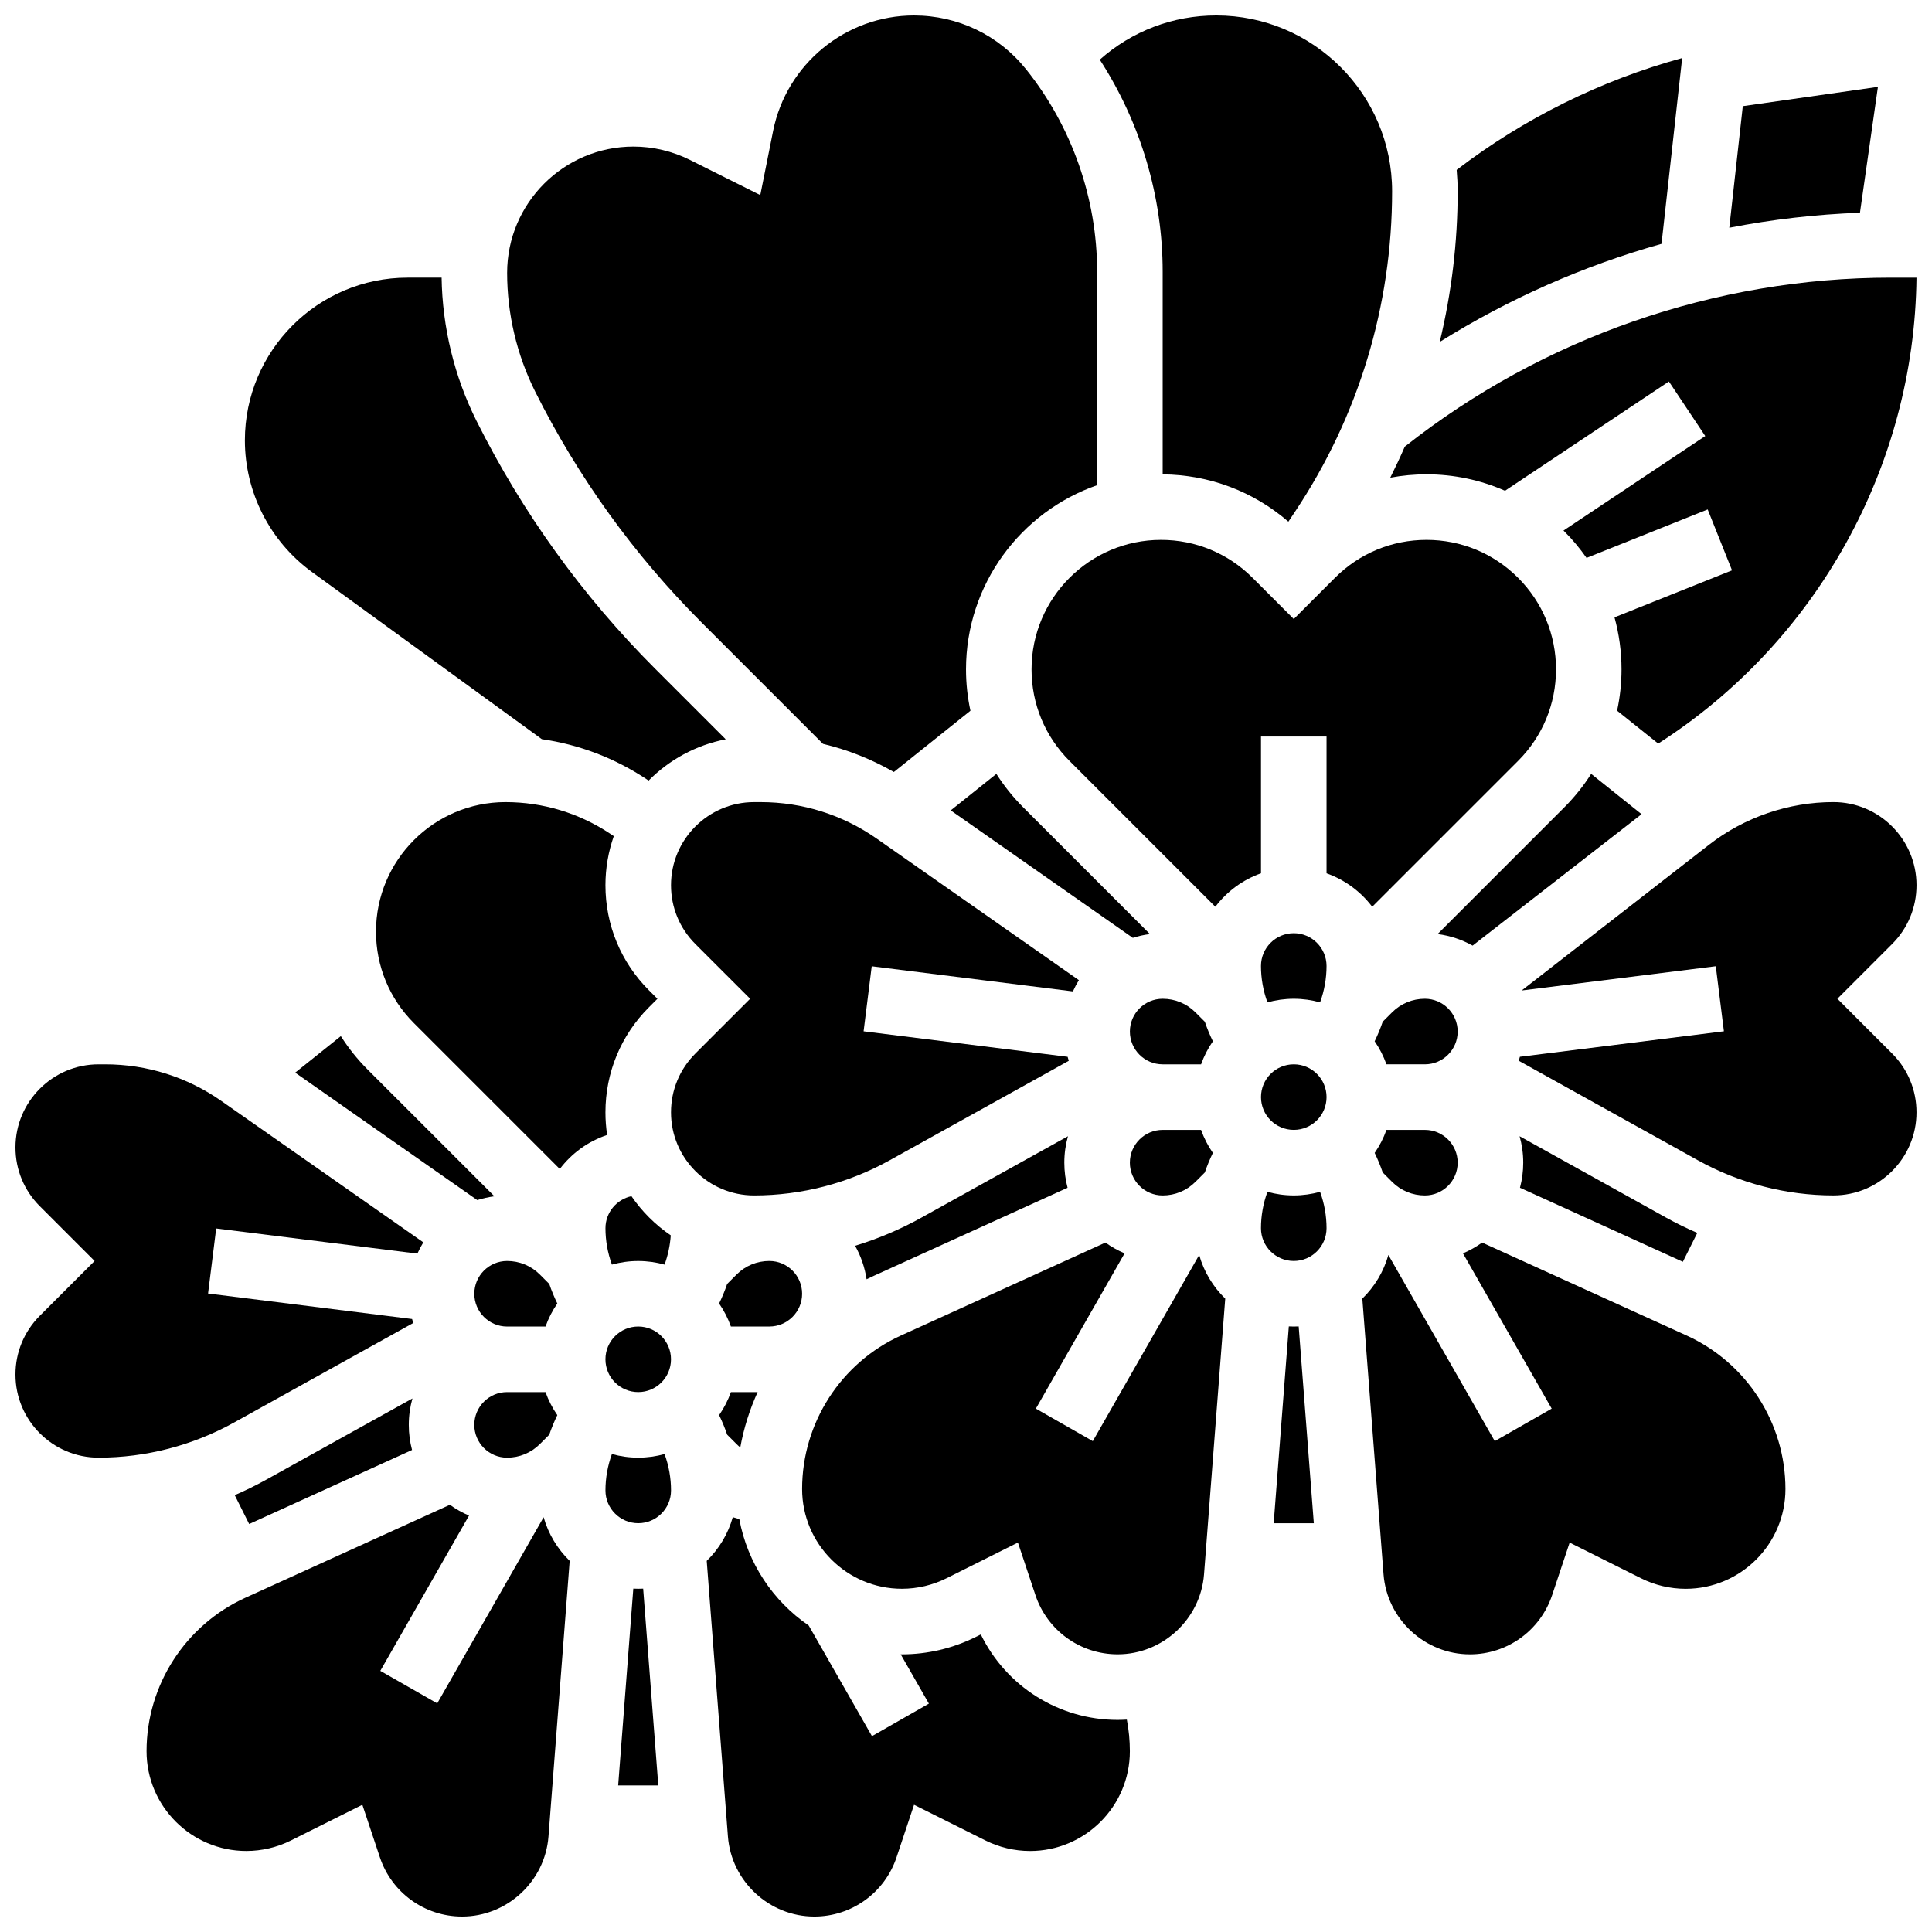 <?xml version="1.0" encoding="UTF-8"?>
<!-- Uploaded to: SVG Repo, www.svgrepo.com, Generator: SVG Repo Mixer Tools -->
<svg width="800px" height="800px" version="1.1" viewBox="144 144 512 512" xmlns="http://www.w3.org/2000/svg">
 <defs>
  <clipPath id="g">
   <path d="m435 148.09h78v134.91h-78z"/>
  </clipPath>
  <clipPath id="f">
   <path d="m512 217h139.9v125h-139.9z"/>
  </clipPath>
  <clipPath id="e">
   <path d="m278 148.09h157v200.91h-157z"/>
  </clipPath>
  <clipPath id="d">
   <path d="m148.09 426h108.91v105h-108.91z"/>
  </clipPath>
  <clipPath id="c">
   <path d="m182 542h113v109.9h-113z"/>
  </clipPath>
  <clipPath id="b">
   <path d="m546 356h105.9v105h-105.9z"/>
  </clipPath>
  <clipPath id="a">
   <path d="m331 546h113v105.9h-113z"/>
  </clipPath>
 </defs>
 <path d="m289.56 484.26-2.484-2.488c-2.32-2.32-5.406-3.598-8.688-3.598-4.789 0-8.688 3.898-8.688 8.688s3.898 8.688 8.688 8.688h10.18c0.773-2.184 1.832-4.234 3.129-6.106-0.82-1.68-1.531-3.41-2.137-5.184z"/>
 <path d="m226.65 295.57 60.941 44.32c9.91 1.422 19.379 5.031 27.805 10.645l0.492 0.328c5.461-5.504 12.527-9.402 20.434-10.938l-18.684-18.684c-19.258-19.258-35.195-41.371-47.371-65.727-5.863-11.73-9.043-24.816-9.234-37.93h-9.023c-23.773 0.004-43.113 19.344-43.113 43.117 0 13.746 6.637 26.781 17.754 34.867z"/>
 <path d="m287.07 512.92h-8.688c-4.789 0-8.688 3.898-8.688 8.688s3.898 8.688 8.688 8.688c3.281 0 6.367-1.277 8.688-3.598l2.488-2.488c0.605-1.77 1.316-3.504 2.137-5.184-1.297-1.871-2.352-3.922-3.129-6.106z"/>
 <path d="m408.05 349.09-12.098 9.676 48.254 33.777c1.461-0.469 2.977-0.805 4.539-1.004l-33.609-33.609c-2.711-2.711-5.07-5.68-7.086-8.84z"/>
 <path d="m275.02 461.03-33.609-33.605c-2.711-2.711-5.074-5.68-7.086-8.84l-12.098 9.676 48.254 33.777c1.461-0.469 2.981-0.805 4.539-1.008z"/>
 <path d="m313.14 478.18c2.418 0 4.754 0.336 6.977 0.957 0.906-2.488 1.461-5.109 1.641-7.754-4.086-2.781-7.625-6.309-10.418-10.383-3.93 0.832-6.887 4.324-6.887 8.492 0 3.277 0.586 6.559 1.711 9.641 2.223-0.617 4.559-0.953 6.977-0.953z"/>
 <path d="m304.9 444.77c-0.301-1.953-0.453-3.957-0.453-5.992 0-10.523 4.098-20.418 11.539-27.855l2.238-2.234-2.238-2.238c-7.441-7.441-11.539-17.336-11.539-27.859 0-4.555 0.789-8.93 2.215-13.004l-0.902-0.602c-8.262-5.508-17.879-8.418-27.809-8.418-18.918 0-34.309 15.391-34.309 34.309 0 9.164 3.57 17.781 10.051 24.262l38.656 38.656c3.144-4.156 7.508-7.34 12.551-9.023z"/>
 <path d="m460.8 443.43h-8.688c-4.789 0-8.688 3.898-8.688 8.688 0 4.789 3.898 8.688 8.688 8.688 3.281 0 6.367-1.277 8.688-3.598l2.488-2.488c0.605-1.77 1.316-3.504 2.137-5.184-1.297-1.871-2.352-3.922-3.129-6.106z"/>
 <g clip-path="url(#g)">
  <path d="m452.12 269.71c12.367 0.102 24.043 4.519 33.312 12.539l1.793-2.691c16.812-25.215 25.699-54.562 25.699-84.871 0-25.691-20.902-46.594-46.594-46.594-11.496 0-22.352 4.144-30.879 11.711 10.793 16.652 16.668 36.246 16.668 56.184z"/>
 </g>
 <path d="m521.61 408.68c-3.281 0-6.367 1.277-8.688 3.598l-2.488 2.488c-0.605 1.77-1.316 3.504-2.137 5.184 1.297 1.871 2.352 3.922 3.129 6.106h10.184c4.789 0 8.688-3.898 8.688-8.688-0.004-4.789-3.898-8.688-8.688-8.688z"/>
 <g clip-path="url(#f)">
  <path d="m522.04 269.7c7.281 0 14.328 1.508 20.801 4.356l43.434-28.957 9.637 14.457-37.574 25.047c0.082 0.078 0.164 0.152 0.246 0.234 2.184 2.184 4.133 4.535 5.867 7.012l32.105-12.84 6.449 16.129-31.148 12.461c1.219 4.434 1.863 9.059 1.863 13.781 0 3.731-0.406 7.398-1.172 10.961l10.891 8.715c41.934-26.84 67.922-73.508 68.453-123.47h-6.769c-46.621 0-92.285 15.895-128.84 44.781-1.203 2.773-2.496 5.516-3.848 8.227 3.137-0.59 6.352-0.891 9.609-0.891z"/>
 </g>
 <path d="m584.32 208.62 5.473-49.242c-21.582 5.914-41.992 16.031-59.762 29.641 0.164 1.867 0.266 3.754 0.266 5.664 0 13.562-1.625 26.945-4.75 39.93 18.27-11.43 38.09-20.18 58.773-25.992z"/>
 <path d="m641.67 167.02-35.812 5.113-3.578 32.223c11.387-2.219 22.965-3.551 34.629-3.981z"/>
 <path d="m463.29 414.77-2.484-2.488c-2.32-2.32-5.406-3.598-8.688-3.598-4.789 0-8.688 3.898-8.688 8.688 0 4.789 3.898 8.688 8.688 8.688h10.18c0.773-2.184 1.832-4.234 3.129-6.106-0.82-1.684-1.531-3.414-2.137-5.184z"/>
 <g clip-path="url(#e)">
  <path d="m329.93 308.96 32.176 32.176c6.562 1.562 12.871 4.066 18.773 7.453l20.297-16.238c-0.766-3.562-1.172-7.231-1.172-10.957 0-22.566 14.543-41.789 34.746-48.816v-56.582c0-19.41-6.676-38.445-18.805-53.605-7.266-9.086-18.102-14.293-29.73-14.293-18.082 0-33.785 12.871-37.332 30.605l-3.398 16.996-18.645-9.32c-4.621-2.312-9.797-3.535-14.969-3.535-18.461 0-33.477 15.02-33.477 33.477 0 10.852 2.566 21.719 7.418 31.426 11.34 22.684 26.184 43.277 44.117 61.215z"/>
 </g>
 <g clip-path="url(#d)">
  <path d="m253.51 494.61c-0.109-0.348-0.207-0.703-0.301-1.055l-54.07-6.758 2.152-17.238 53.32 6.664c0.465-1.031 0.988-2.031 1.578-2.984l-53.531-37.473c-9.07-6.352-19.723-9.707-30.797-9.707h-1.738c-12.145 0-22.027 9.879-22.027 22.023 0 5.883 2.289 11.414 6.449 15.574l14.52 14.52-14.52 14.52c-4.156 4.16-6.449 9.691-6.449 15.574 0 12.145 9.879 22.023 22.023 22.023 12.531 0 24.945-3.219 35.902-9.305z"/>
 </g>
 <path d="m521.61 443.43h-10.18c-0.773 2.184-1.832 4.234-3.129 6.106 0.82 1.68 1.531 3.414 2.137 5.184l2.484 2.488c2.32 2.32 5.406 3.598 8.688 3.598 4.789 0 8.688-3.898 8.688-8.688-0.004-4.789-3.898-8.688-8.688-8.688z"/>
 <path d="m579.03 359.77-13.355-10.684c-2.016 3.16-4.375 6.125-7.086 8.84l-33.609 33.609c3.328 0.434 6.461 1.492 9.277 3.062z"/>
 <g clip-path="url(#c)">
  <path d="m259.87 595.41-15.086-8.617 23.516-41.152c-1.809-0.762-3.508-1.727-5.078-2.856l-54.203 24.637c-15.902 7.231-26.18 23.191-26.18 40.66 0 14.586 11.863 26.453 26.449 26.453 4.086 0 8.176-0.965 11.828-2.793l18.914-9.457 4.641 13.922c3.129 9.391 11.883 15.699 21.785 15.699 11.922 0 21.98-9.312 22.895-21.199l5.621-73.062c-3.227-3.144-5.644-7.113-6.906-11.566z"/>
 </g>
 <path d="m433.6 525.92-15.086-8.617 23.516-41.152c-1.809-0.762-3.508-1.727-5.078-2.856l-54.203 24.637c-15.902 7.227-26.18 23.188-26.18 40.66 0 14.586 11.867 26.449 26.449 26.449 4.086 0 8.176-0.965 11.828-2.793l18.914-9.457 4.641 13.922c3.129 9.391 11.883 15.699 21.785 15.699 11.922 0 21.98-9.312 22.895-21.199l5.621-73.062c-3.227-3.144-5.644-7.113-6.906-11.566z"/>
 <path d="m486.86 391.31c-4.789 0-8.688 3.898-8.688 8.688 0 3.277 0.586 6.559 1.711 9.641 2.223-0.617 4.559-0.957 6.977-0.957s4.754 0.336 6.977 0.957c1.121-3.082 1.711-6.363 1.711-9.641-0.004-4.789-3.898-8.688-8.688-8.688z"/>
 <path d="m495.55 434.74c0 4.801-3.887 8.688-8.684 8.688s-8.688-3.887-8.688-8.688c0-4.797 3.891-8.684 8.688-8.684s8.684 3.887 8.684 8.684"/>
 <path d="m486.86 495.55c-0.438 0-0.875-0.012-1.309-0.035l-4.012 52.156h10.637l-4.012-52.152c-0.43 0.02-0.867 0.031-1.305 0.031z"/>
 <path d="m486.86 460.8c-2.418 0-4.754-0.336-6.977-0.957-1.125 3.082-1.711 6.363-1.711 9.641 0 4.789 3.898 8.688 8.688 8.688 4.789 0 8.688-3.898 8.688-8.688 0-3.277-0.586-6.559-1.711-9.641-2.223 0.617-4.562 0.957-6.977 0.957z"/>
 <path d="m507.65 384.3 38.656-38.656c6.481-6.481 10.051-15.098 10.051-24.262 0-9.164-3.57-17.781-10.051-24.262-6.481-6.481-15.094-10.047-24.262-10.047-9.164 0-17.781 3.57-24.262 10.051l-10.918 10.922-10.922-10.922c-6.481-6.481-15.098-10.051-24.262-10.051-18.918 0-34.309 15.395-34.309 34.309 0 9.164 3.57 17.781 10.051 24.262l38.656 38.656c3.051-4.031 7.246-7.148 12.098-8.867v-36.238h17.371v36.238c4.852 1.723 9.047 4.836 12.102 8.867z"/>
 <g clip-path="url(#b)">
  <path d="m630.93 408.68 14.52-14.52c4.16-4.16 6.453-9.695 6.449-15.578-0.004-12.141-9.883-22.02-22.023-22.02-11.883 0-23.594 4.016-32.973 11.312l-49.652 38.617 51.453-6.43 2.152 17.238-54.07 6.758c-0.094 0.355-0.191 0.707-0.301 1.055l47.484 26.379c10.957 6.086 23.371 9.305 35.902 9.305 12.141 0 22.023-9.879 22.023-22.02 0-5.887-2.289-11.418-6.449-15.578z"/>
 </g>
 <path d="m589.97 478.39 3.828-7.656c-2.812-1.207-5.57-2.555-8.254-4.047l-38.836-21.578c0.625 2.231 0.965 4.578 0.965 7.008 0 2.297-0.301 4.527-0.863 6.648z"/>
 <path d="m214.46 536.18c-2.684 1.492-5.441 2.836-8.254 4.047l3.828 7.652 43.164-19.621c-0.562-2.121-0.863-4.348-0.863-6.644 0-2.43 0.34-4.773 0.965-7.008z"/>
 <path d="m590.98 497.93-54.203-24.637c-1.574 1.129-3.273 2.094-5.078 2.856l23.516 41.152-15.086 8.617-28.191-49.336c-1.262 4.453-3.676 8.422-6.906 11.566l5.621 73.062c0.914 11.891 10.969 21.207 22.895 21.207 9.898 0 18.652-6.309 21.785-15.699l4.641-13.918 18.914 9.457c3.652 1.828 7.742 2.793 11.828 2.793 14.586 0 26.449-11.867 26.449-26.449-0.004-17.48-10.281-33.441-26.184-40.672z"/>
 <path d="m313.14 530.29c-2.418 0-4.754-0.336-6.977-0.957-1.125 3.086-1.711 6.367-1.711 9.645 0 4.789 3.898 8.688 8.688 8.688 4.789 0 8.688-3.898 8.688-8.688 0-3.277-0.586-6.559-1.711-9.641-2.227 0.617-4.562 0.953-6.977 0.953z"/>
 <path d="m321.82 504.23c0 4.797-3.887 8.688-8.684 8.688-4.801 0-8.688-3.891-8.688-8.688s3.887-8.688 8.688-8.688c4.797 0 8.684 3.891 8.684 8.688"/>
 <g clip-path="url(#a)">
  <path d="m440.18 599.79c-15.594 0-29.57-8.914-36.258-22.652l-1.309 0.656c-6.051 3.027-12.828 4.625-19.602 4.625-0.105 0-0.211-0.008-0.316-0.008l7.469 13.07-15.086 8.617-16.758-29.32c-9.441-6.461-16.227-16.52-18.391-28.184-0.582-0.16-1.16-0.336-1.73-0.531-1.262 4.461-3.676 8.438-6.91 11.582l5.621 73.062c0.922 11.887 10.977 21.199 22.898 21.199 9.898 0 18.652-6.309 21.785-15.699l4.641-13.918 18.914 9.457c3.652 1.828 7.742 2.793 11.828 2.793 14.586 0 26.449-11.867 26.449-26.449 0-2.828-0.273-5.625-0.801-8.379-0.809 0.043-1.625 0.078-2.445 0.078z"/>
 </g>
 <path d="m379.75 451.5 47.484-26.379c-0.109-0.348-0.207-0.703-0.301-1.055l-54.07-6.758 2.152-17.238 53.32 6.664c0.465-1.031 0.988-2.031 1.578-2.984l-53.531-37.473c-9.07-6.352-19.723-9.707-30.797-9.707h-1.738c-12.145 0-22.023 9.879-22.023 22.023 0 5.883 2.289 11.414 6.449 15.574l14.52 14.516-14.52 14.52c-4.16 4.16-6.449 9.691-6.449 15.574-0.004 12.145 9.879 22.027 22.02 22.027 12.535 0 24.949-3.219 35.906-9.305z"/>
 <path d="m313.14 565.04c-0.438 0-0.875-0.012-1.309-0.035l-4.012 52.152h10.637l-4.012-52.152c-0.43 0.023-0.867 0.035-1.305 0.035z"/>
 <path d="m388.18 466.69c-5.586 3.106-11.484 5.594-17.57 7.457 1.516 2.699 2.566 5.695 3.043 8.875 0.629-0.312 1.266-0.617 1.906-0.91l51.359-23.344c-0.562-2.125-0.863-4.352-0.863-6.648 0-2.43 0.34-4.773 0.965-7.008z"/>
 <path d="m337.7 512.92c-0.773 2.184-1.832 4.234-3.129 6.106 0.82 1.68 1.531 3.414 2.137 5.184l2.484 2.488c0.316 0.316 0.648 0.609 0.992 0.887 0.922-5.094 2.477-10.016 4.594-14.66l-5.582-0.004z"/>
 <path d="m356.57 486.86c0-4.789-3.898-8.688-8.688-8.688-3.281 0-6.367 1.277-8.688 3.598l-2.488 2.488c-0.605 1.77-1.316 3.504-2.137 5.184 1.297 1.871 2.352 3.922 3.129 6.106l1.5-0.004h8.688c4.785 0 8.684-3.894 8.684-8.684z"/>
</svg>